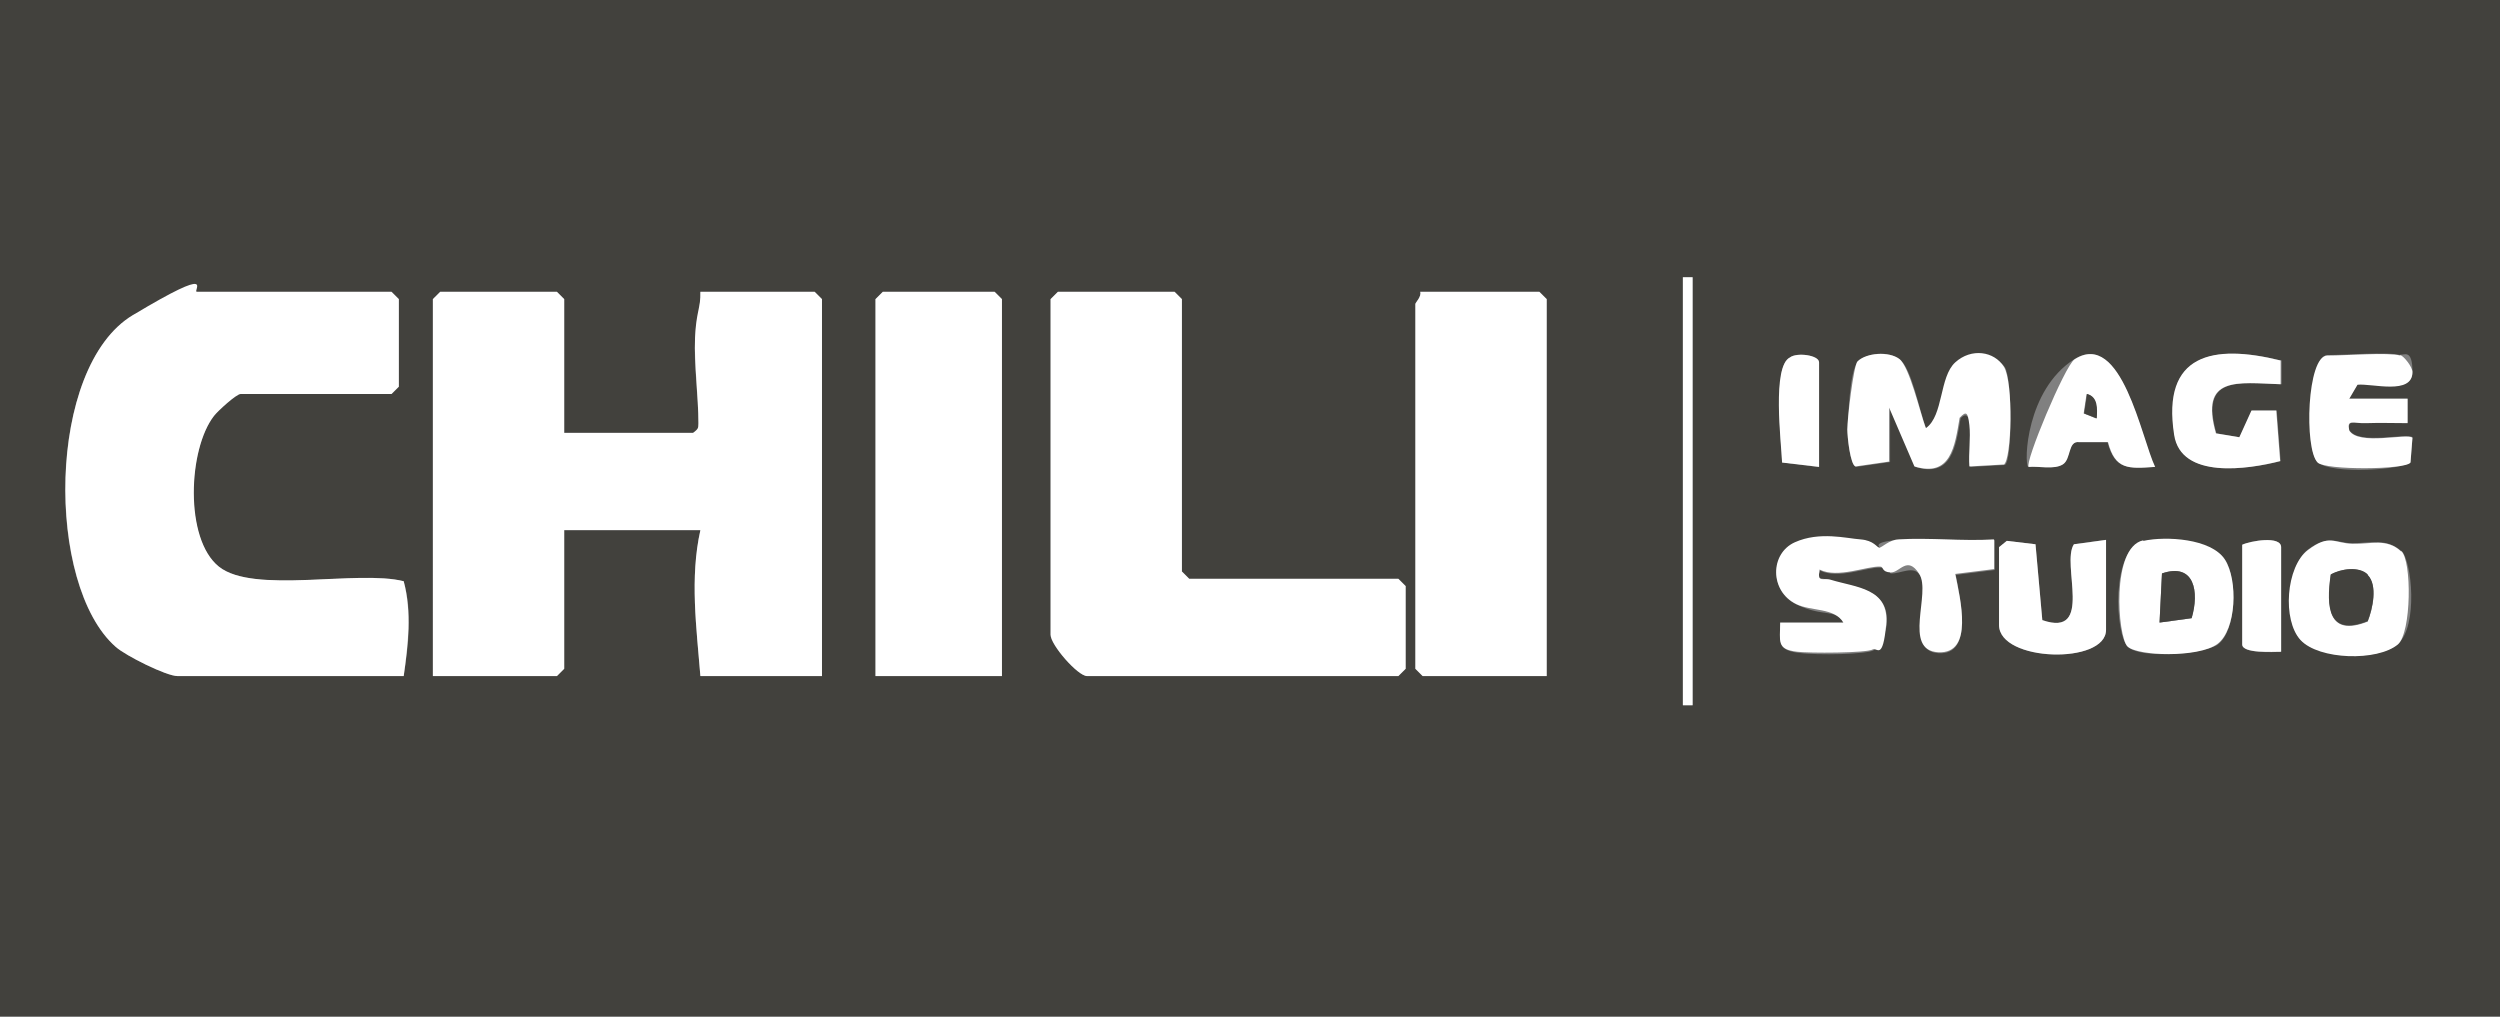 <?xml version="1.0" encoding="UTF-8"?>
<svg id="_Слой_1" xmlns="http://www.w3.org/2000/svg" version="1.1" xmlns:xlink="http://www.w3.org/1999/xlink" viewBox="0 0 514 209">
  <rect x="0" y="0" width="514" height="209" fill="#808080" stroke="none"/>
  <!-- Generator: Adobe Illustrator 29.3.1, SVG Export Plug-In . SVG Version: 2.1.0 Build 151)  -->
  <defs>
    <style>
      .st0 {
        fill: #fff;
      }

      .st1 {
        fill: #42413d;
      }
    </style>
  </defs>
  <path class="st1" d="M514,0v209H0V0h514ZM348,57h-2v88h2V57ZM83,139c1-6.4,1.8-13.2,0-19.5-9.5-2.4-30.7,2.8-38-3s-6.3-24.2-1-31,4.6-4.5,5.5-4.5h31l1.5-1.5v-18l-1.5-1.5h-40c-1.1,0-11.8,4-13.2,4.8-17.8,10.7-18,55.6-3.5,68.2,2,1.8,10.4,6,12.7,6h46.5ZM116,89v-27.5l-1.5-1.5h-24l-1.5,1.5v77.5h25.5l1.5-1.5v-28.5h28c-2.2,9.8-.8,20.1,0,30h25V61.5l-1.5-1.5h-23.5c.1,3.3-.9,6.2-1.1,9.5-.3,5.4.7,12.1.7,17.5s0,1.3-1.1,2h-26.5ZM206,139V61.5l-1.5-1.5h-23l-1.5,1.5v77.5h26ZM217.5,60l-1.5,1.5v69c0,2.1,5.6,8.5,7.5,8.5h64l1.5-1.5v-17l-1.5-1.5h-43l-1.5-1.5v-56l-1.5-1.5h-24ZM318,139V61.5l-1.5-1.5h-24.5c.3,1-1,2.2-1,2.5v75l1.5,1.5h25.5ZM374,96v-21.5c0-1.5-4.7-2.1-6-1-3.6,1.8-1.7,17.3-1.6,21.6l7.6.9ZM396,88c-1.3-3.2-2.9-12.2-5.4-14.1s-6.8-1.3-8.6.5-2,11.8-2.1,14,.6,7.3,1.7,7.6l7-1v-11.1c0,0,5.2,12.1,5.2,12.1,7.5,2.3,8.3-4.2,9.3-10,1.4-1.5,1.8.1,2,1.5.3,2.7-.2,5.8,0,8.5l7.1-.4c1.6-1,1.5-17.8,0-20.1s-7.4-3.3-10-.9-2.4,10.8-6,13.5ZM443,96c-2.8-5.7-6.8-28.4-16.6-22.1s-10.3,21.2-9.4,22.1c2.1-.2,5.2.6,7-.5s1-4.9,3.4-4.6h5.9c1.5,5.7,4.2,5.4,9.6,5.1ZM468.9,74.1c-13.8-3.4-24.4-1.3-21.8,15.3,1.4,9.2,15.2,7.1,21.8,5.4l-.8-10.4h-5.1s-2.5,5.5-2.5,5.5l-4.8-.8c-3.4-11.9,4.4-10.4,13.4-10.1v-4.9ZM493.5,73c-2.6-.7-11.4,0-15,0s-4.8,19.3-2,22,18.1,1.5,19.1,0l.4-5.1c-1.1-1-11.1,1.7-13-1.5-.5-2.4,1.9-1.4,3.5-1.5,2.8-.1,5.7,0,8.5,0v-5h-12s1.7-2.9,1.7-2.9c3.1-.4,11.3,2.2,11.3-2.6s-1.8-3.3-2.5-3.5ZM410,111c-6.4.4-13.2-.5-19.6,0s-3.4,1.7-3.9,1.7-2-1.6-3.9-1.7c-2.8-.2-11.4-.4-13.5.6-5.1,2.3-5.3,10,.3,12.7s7.9.7,9.7,3.8h-13c0,3.9-.8,5.5,3.5,6.1s14.3.3,15.6-.5,2.6-4.2,2.7-5.1c.8-7.5-6.2-7.7-11.4-9.2s-2.8.8-2.3-2.1c3.7,1.9,9.9-.8,12.5-.6s1.5,1.2,2.1,1.2c1.9.1,4.6-1.7,5.9.3,2.6,4-3.2,15.7,3.9,16.1s4.5-11,3.5-16.1l8-1v-6ZM433,111l-6.6.9c-2.7,4.1,4.2,19.3-6.5,15.6l-1.4-15.6-5.9-.7-1.6,1.3v16c0,7.6,22,8.2,22,1v-18.5ZM440.7,111.2c-6.7,1.5-5.9,19.2-3.2,21.8s15.9,1.4,18.5-.5c3.9-3,4-13.6,1.5-17.4s-12.1-4.9-16.7-3.8ZM469,134v-21.5c0-2.4-6.3-1.3-8-.5v20.5c0,1.9,6.4,1.6,8,1.5ZM493.7,113.3c-3-2.8-7-1.6-10-1.6s-5-1.9-9.2,1.3-5.1,14.6-1.5,18.5,15.8,4.5,20,.9,2.9-17.2.7-19.2Z"/>
  <path class="st0" d="M116,89h26.5c1-.8,1.1-.9,1.1-2,0-5.3-.9-12.1-.7-17.5s1.2-6.2,1.1-9.5h23.5l1.5,1.5v77.5h-25c-.8-9.9-2.2-20.2,0-30h-28v28.5l-1.5,1.5h-25.5V61.5l1.5-1.5h24l1.5,1.5v27.5Z"/>
  <path class="st0" d="M83,139h-46.5c-2.3,0-10.7-4.2-12.7-6-14.4-12.6-14.3-57.5,3.5-68.2s12.1-4.8,13.2-4.8h40l1.5,1.5v18l-1.5,1.5h-31c-.9,0-4.7,3.5-5.5,4.5-5.3,6.8-6.1,25.3,1,31s28.5.6,38,3c1.7,6.4.9,13.1,0,19.5Z"/>
  <path class="st0" d="M217.5,60h24l1.5,1.5v56l1.5,1.5h43l1.5,1.5v17l-1.5,1.5h-64c-1.9,0-7.5-6.4-7.5-8.5V61.5l1.5-1.5Z"/>
  <path class="st0" d="M318,139h-25.5l-1.5-1.5V62.5c0-.3,1.3-1.5,1-2.5h24.5l1.5,1.5v77.5Z"/>
  <polygon class="st0" points="206 139 180 139 180 61.5 181.5 60 204.5 60 206 61.5 206 139"/>
  <path class="st0" d="M410,111v6s-8,1-8,1c1,5.1,3.9,16.5-3.5,16.1s-1.4-12.2-3.9-16.1-4-.2-5.9-.3-1.4-1.2-2.1-1.2c-2.6-.2-8.8,2.5-12.5.6-.5,2.9.7,1.6,2.3,2.1,5.2,1.6,12.1,1.7,11.4,9.2s-1.9,4.7-2.7,5.1c-1.3.8-13.3.8-15.6.5-4.3-.5-3.5-2.1-3.5-6h13c-1.8-3.1-6.7-2.3-9.7-3.8-5.5-2.7-5.4-10.4-.3-12.7s10.7-.8,13.5-.6,3.4,1.7,3.9,1.7,2-1.6,3.9-1.7c6.3-.4,13.2.4,19.6,0Z"/>
  <path class="st0" d="M396,88c3.6-2.6,2.7-10.5,6-13.5s8-2.3,10,.9,1.6,19.1,0,20.1l-7.1.4c-.2-2.7.3-5.9,0-8.5s-.6-3-2-1.5c-1,5.9-1.8,12.3-9.3,10l-5.2-12.1v11.1c0,0-6.9,1-6.9,1-1.1-.3-1.7-6.3-1.7-7.6,0-2.2,1.3-13.2,2.1-14,1.8-1.8,6.5-2.1,8.6-.5s4.2,10.8,5.4,14.1Z"/>
  <path class="st0" d="M493.7,113.3c2.2,2,2.1,16.8-.7,19.2-4.2,3.5-16.2,3.2-20-.9s-3-15.1,1.5-18.5,5.3-1.4,9.2-1.3,7-1.2,10,1.6ZM486.8,118.2c-1.8-1.8-5.5-1.3-7.6,0-.9,6.8-.5,12.8,7.6,9.6,1-2.5,2.1-7.4,0-9.5Z"/>
  <path class="st0" d="M440.7,111.2c4.6-1,13.9-.5,16.7,3.8s2.4,14.5-1.5,17.4-16.5,2.5-18.5.5-3.4-20.3,3.2-21.8ZM444,128l6.6-.9c1.6-5.4.6-11.5-6.1-9.2l-.5,10.1Z"/>
  <path class="st0" d="M493.5,73c.7.2,2.5,2.4,2.5,3.5,0,4.8-8.3,2.3-11.3,2.6l-1.7,2.9h12s0,5,0,5c-2.8,0-5.7-.1-8.5,0s-4-.9-3.5,1.5c1.9,3.2,11.9.5,13,1.5l-.4,5.1c-1,1.5-17.5,1.6-19.1,0-2.8-2.8-2.2-22,2-22s12.4-.7,15,0Z"/>
  <path class="st0" d="M433,111v18.5c0,7.2-22,6.6-22-1v-16l1.6-1.3,5.9.7,1.4,15.6c10.7,3.7,3.8-11.6,6.5-15.6l6.6-.9Z"/>
  <path class="st0" d="M468.9,74.1v4.9c-8.9-.3-16.7-1.8-13.3,10.1l4.8.8,2.5-5.5h5.1s.8,10.4.8,10.4c-6.6,1.7-20.4,3.8-21.8-5.4-2.6-16.7,8-18.7,21.8-15.3Z"/>
  <path class="st0" d="M443,96c-5.4.4-8.1.6-9.6-5.1h-5.9c-2.4-.3-1.6,3.5-3.4,4.6s-4.9.3-7,.5c-.9-.8,7.4-20.7,9.4-22.1,9.7-6.3,13.8,16.3,16.6,22.1ZM431,86c.1-1.9.3-4.4-2-5l-.6,4,2.5,1Z"/>
  <path class="st0" d="M469,134c-1.6,0-8,.4-8-1.5v-20.5c1.7-.8,8-1.9,8,.5v21.5Z"/>
  <path class="st0" d="M374,96l-7.6-.9c-.2-4.3-2.1-19.8,1.6-21.6,1.4-1.1,6-.5,6,1v21.5Z"/>
  <rect class="st0" x="346" y="57" width="2" height="88"/>
  <path class="st1" d="M486.8,118.2c2.1,2.1,1,7,0,9.5-8.1,3.2-8.6-2.8-7.6-9.6,2.1-1.2,5.9-1.7,7.6,0Z"/>
  <path class="st1" d="M444,128l.5-10.1c6.7-2.3,7.7,3.8,6.1,9.2l-6.6.9Z"/>
  <path class="st1" d="M431,86l-2.5-1,.6-4c2.3.6,2.1,3.1,2,5Z"/>
</svg>